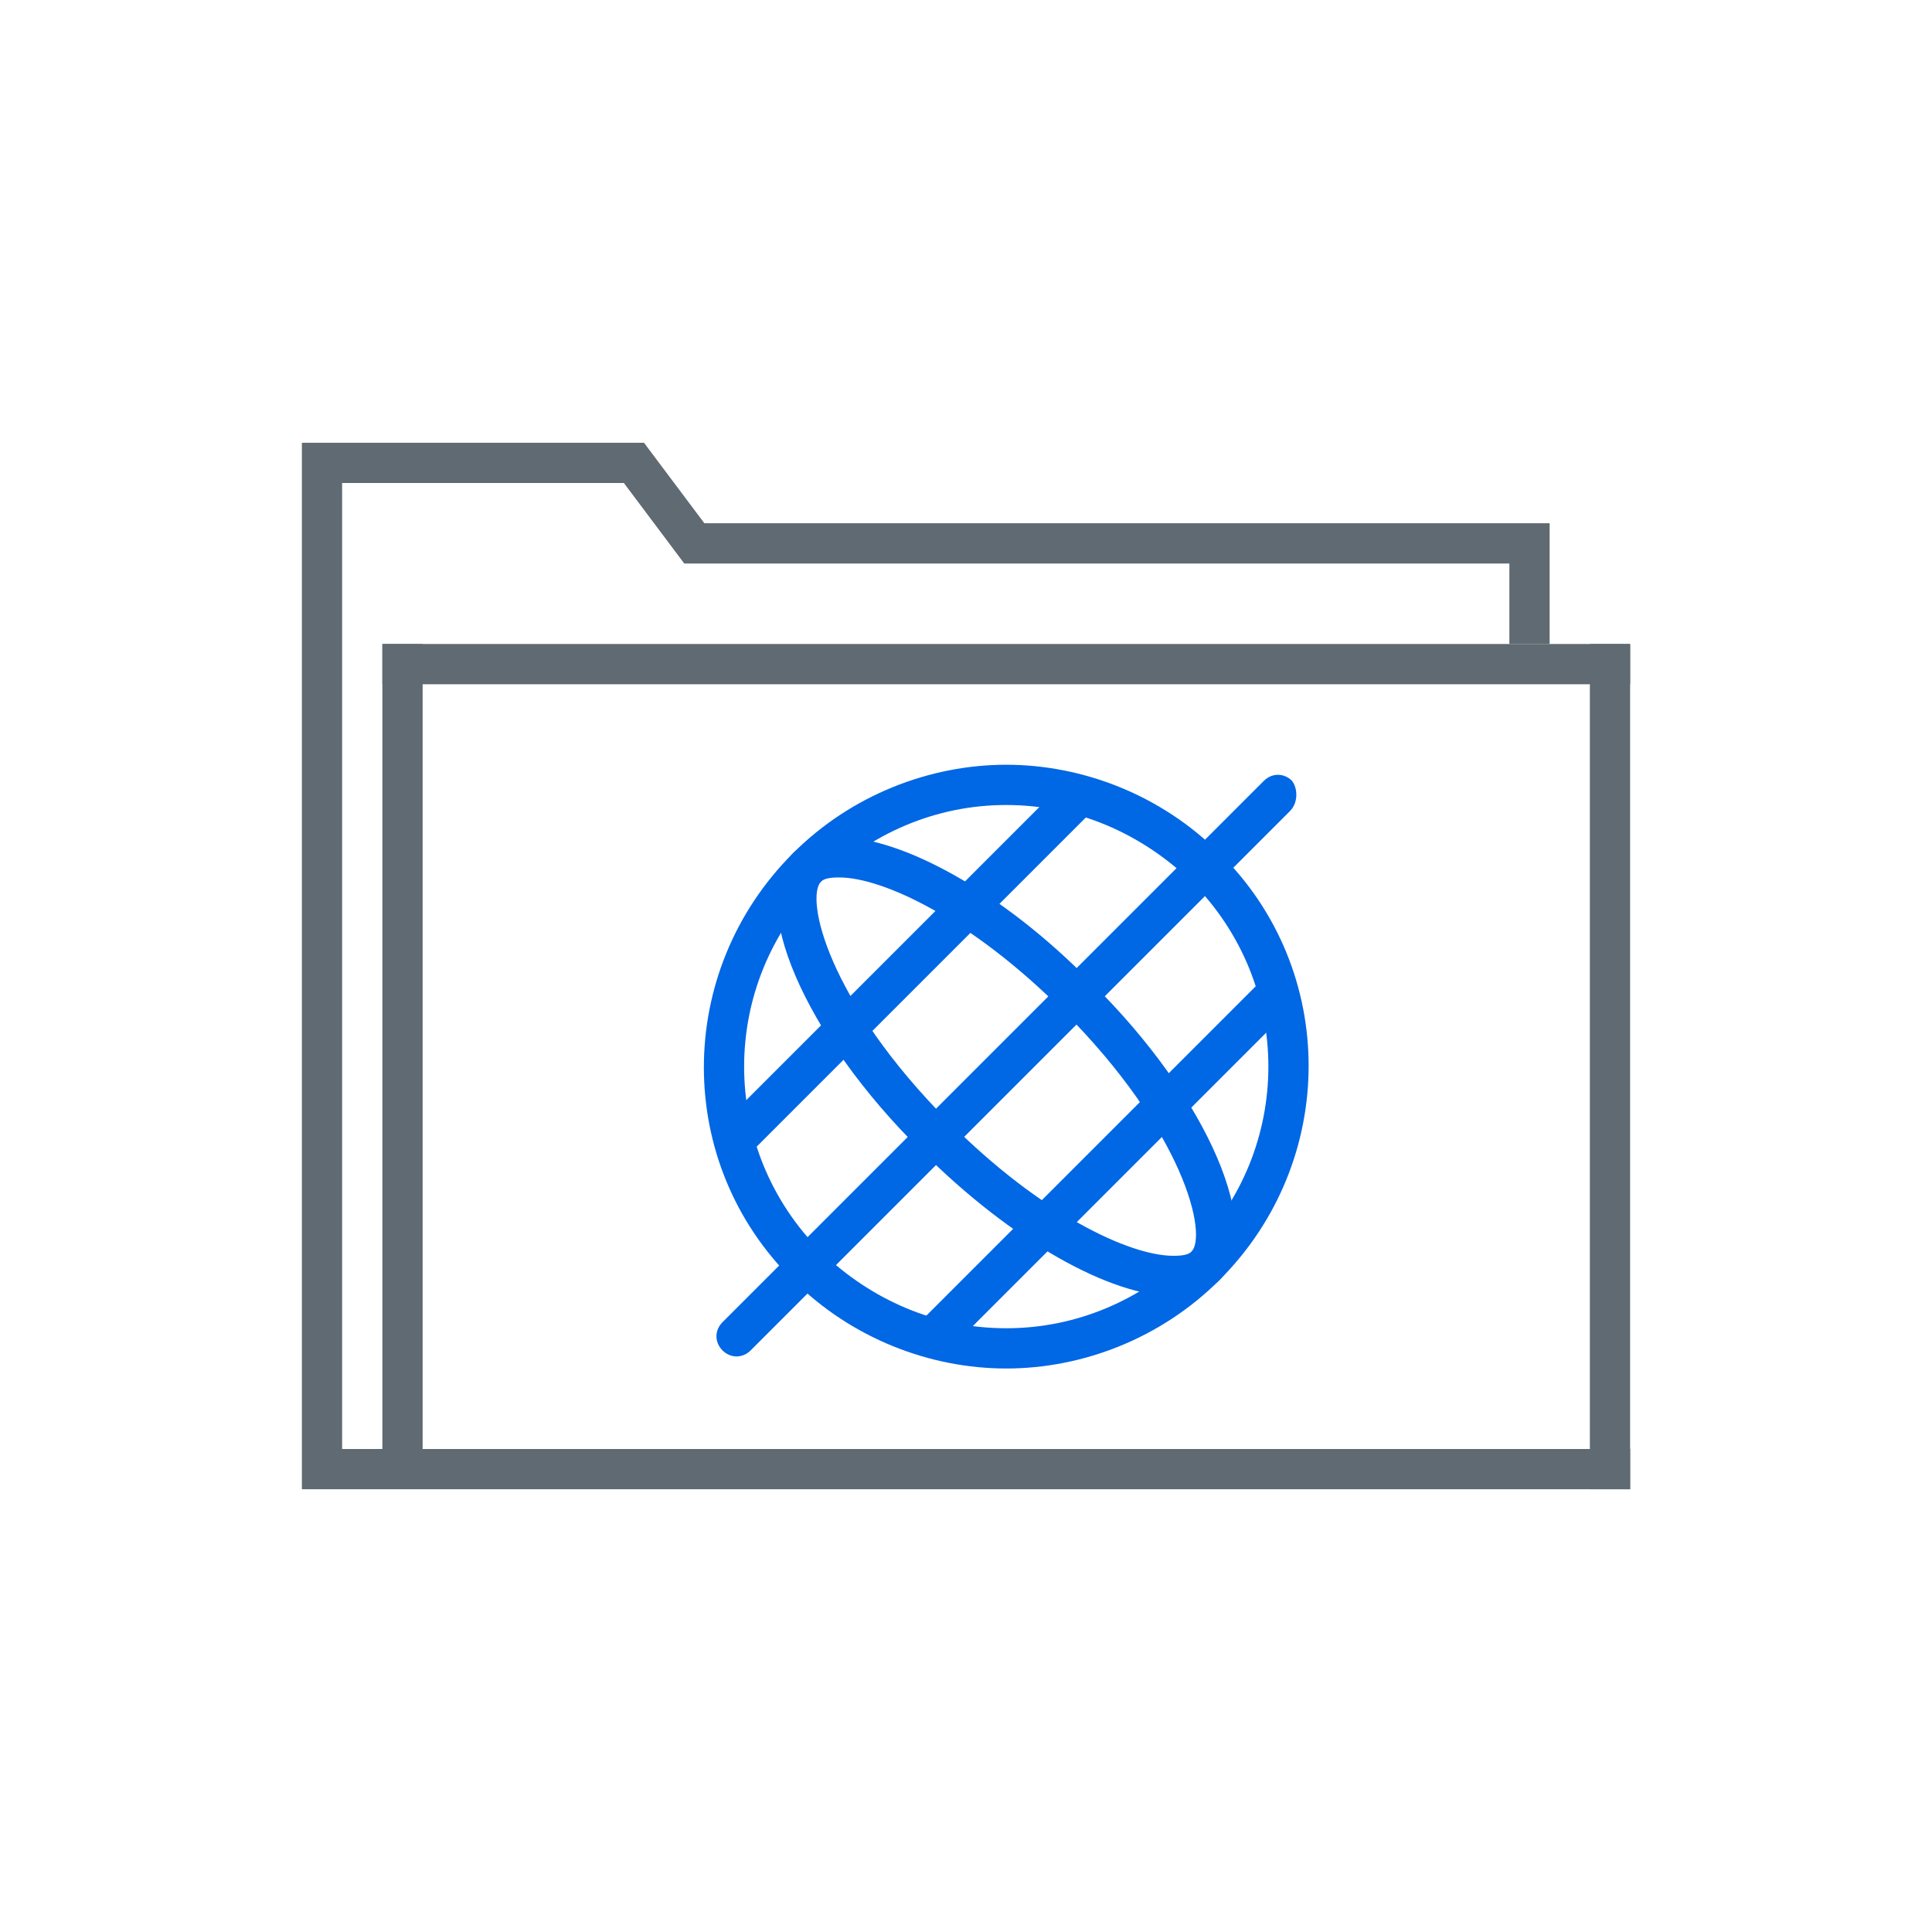 <?xml version="1.0" encoding="utf-8"?>
<!-- Generator: Adobe Illustrator 21.0.2, SVG Export Plug-In . SVG Version: 6.00 Build 0)  -->
<svg version="1.1" id="圖層_1" xmlns="http://www.w3.org/2000/svg" xmlns:xlink="http://www.w3.org/1999/xlink" x="0px" y="0px"
	 viewBox="0 0 96 96" style="enable-background:new 0 0 96 96;" xml:space="preserve">
<style type="text/css">
	.st0{fill:#0067E5;}
	.st1{fill:#606A72;}
	.st2{fill:#FFFFFF;}
	.st3{fill:none;stroke:#606A72;stroke-width:2;stroke-linejoin:round;stroke-miterlimit:10;}
	.st4{fill:none;stroke:#0067E5;stroke-width:2;stroke-linejoin:round;stroke-miterlimit:10;}
	.st5{fill:none;stroke:#606A72;stroke-width:2;stroke-miterlimit:10;}
	.st6{fill:#0067E6;}
</style>
<g>
	<g>
		<g>
			<path class="st0" d="M50,40c3.5,0,6.7,1.4,9.2,3.8c5.1,5.1,5.1,13.3,0,18.4C56.7,64.6,53.5,66,50,66c-3.5,0-6.7-1.4-9.2-3.8
				c-5.1-5.1-5.1-13.3,0-18.4C43.3,41.4,46.5,40,50,40 M50,38c-3.8,0-7.7,1.5-10.6,4.4c-5.9,5.9-5.9,15.4,0,21.2
				C42.3,66.5,46.2,68,50,68s7.7-1.5,10.6-4.4c5.9-5.9,5.9-15.4,0-21.2C57.7,39.5,53.8,38,50,38L50,38z"/>
		</g>
		<g>
			<path class="st0" d="M41.7,43.6L41.7,43.6c2.2,0,6.6,2.1,11.1,6.6c6.1,6.1,7.2,11.2,6.4,12c-0.2,0.2-0.7,0.2-0.9,0.2
				c-2.2,0-6.6-2.1-11.1-6.6c-6.1-6.1-7.2-11.2-6.4-12C41,43.6,41.5,43.6,41.7,43.6 M41.7,41.6c-1,0-1.8,0.3-2.3,0.8
				c-2.3,2.3,0.5,9,6.4,14.8c4.5,4.5,9.4,7.2,12.5,7.2c1,0,1.8-0.3,2.3-0.8c2.3-2.3-0.5-9-6.4-14.8C49.8,44.3,44.8,41.6,41.7,41.6
				L41.7,41.6z"/>
		</g>
		<g>
			<rect x="33.1" y="47.1" transform="matrix(0.707 -0.707 0.707 0.707 -20.782 45.929)" class="st0" width="24" height="2"/>
		</g>
		<g>
			<rect x="42.9" y="56.9" transform="matrix(0.707 -0.707 0.707 0.707 -24.882 55.828)" class="st0" width="24" height="2"/>
		</g>
		<g>
			<path class="st0" d="M64.1,40.3L37.3,67.1c-0.4,0.4-1,0.4-1.4,0v0c-0.4-0.4-0.4-1,0-1.4l26.9-26.9c0.4-0.4,1-0.4,1.4,0h0
				C64.5,39.2,64.5,39.9,64.1,40.3z"/>
		</g>
	</g>
	<g>
		<rect x="19" y="32" class="st1" width="62" height="2"/>
	</g>
	<g>
		<rect x="19" y="32" class="st1" width="2" height="40"/>
	</g>
	<g>
		<rect x="79" y="32" class="st1" width="2" height="42"/>
	</g>
	<polygon class="st1" points="17,72 17,24 31,24 33.4,27.2 34,28 75,28 75,32 77,32 77,26 35,26 32,22 15,22 15,74 81,74 81,72 	"/>
</g>
</svg>
